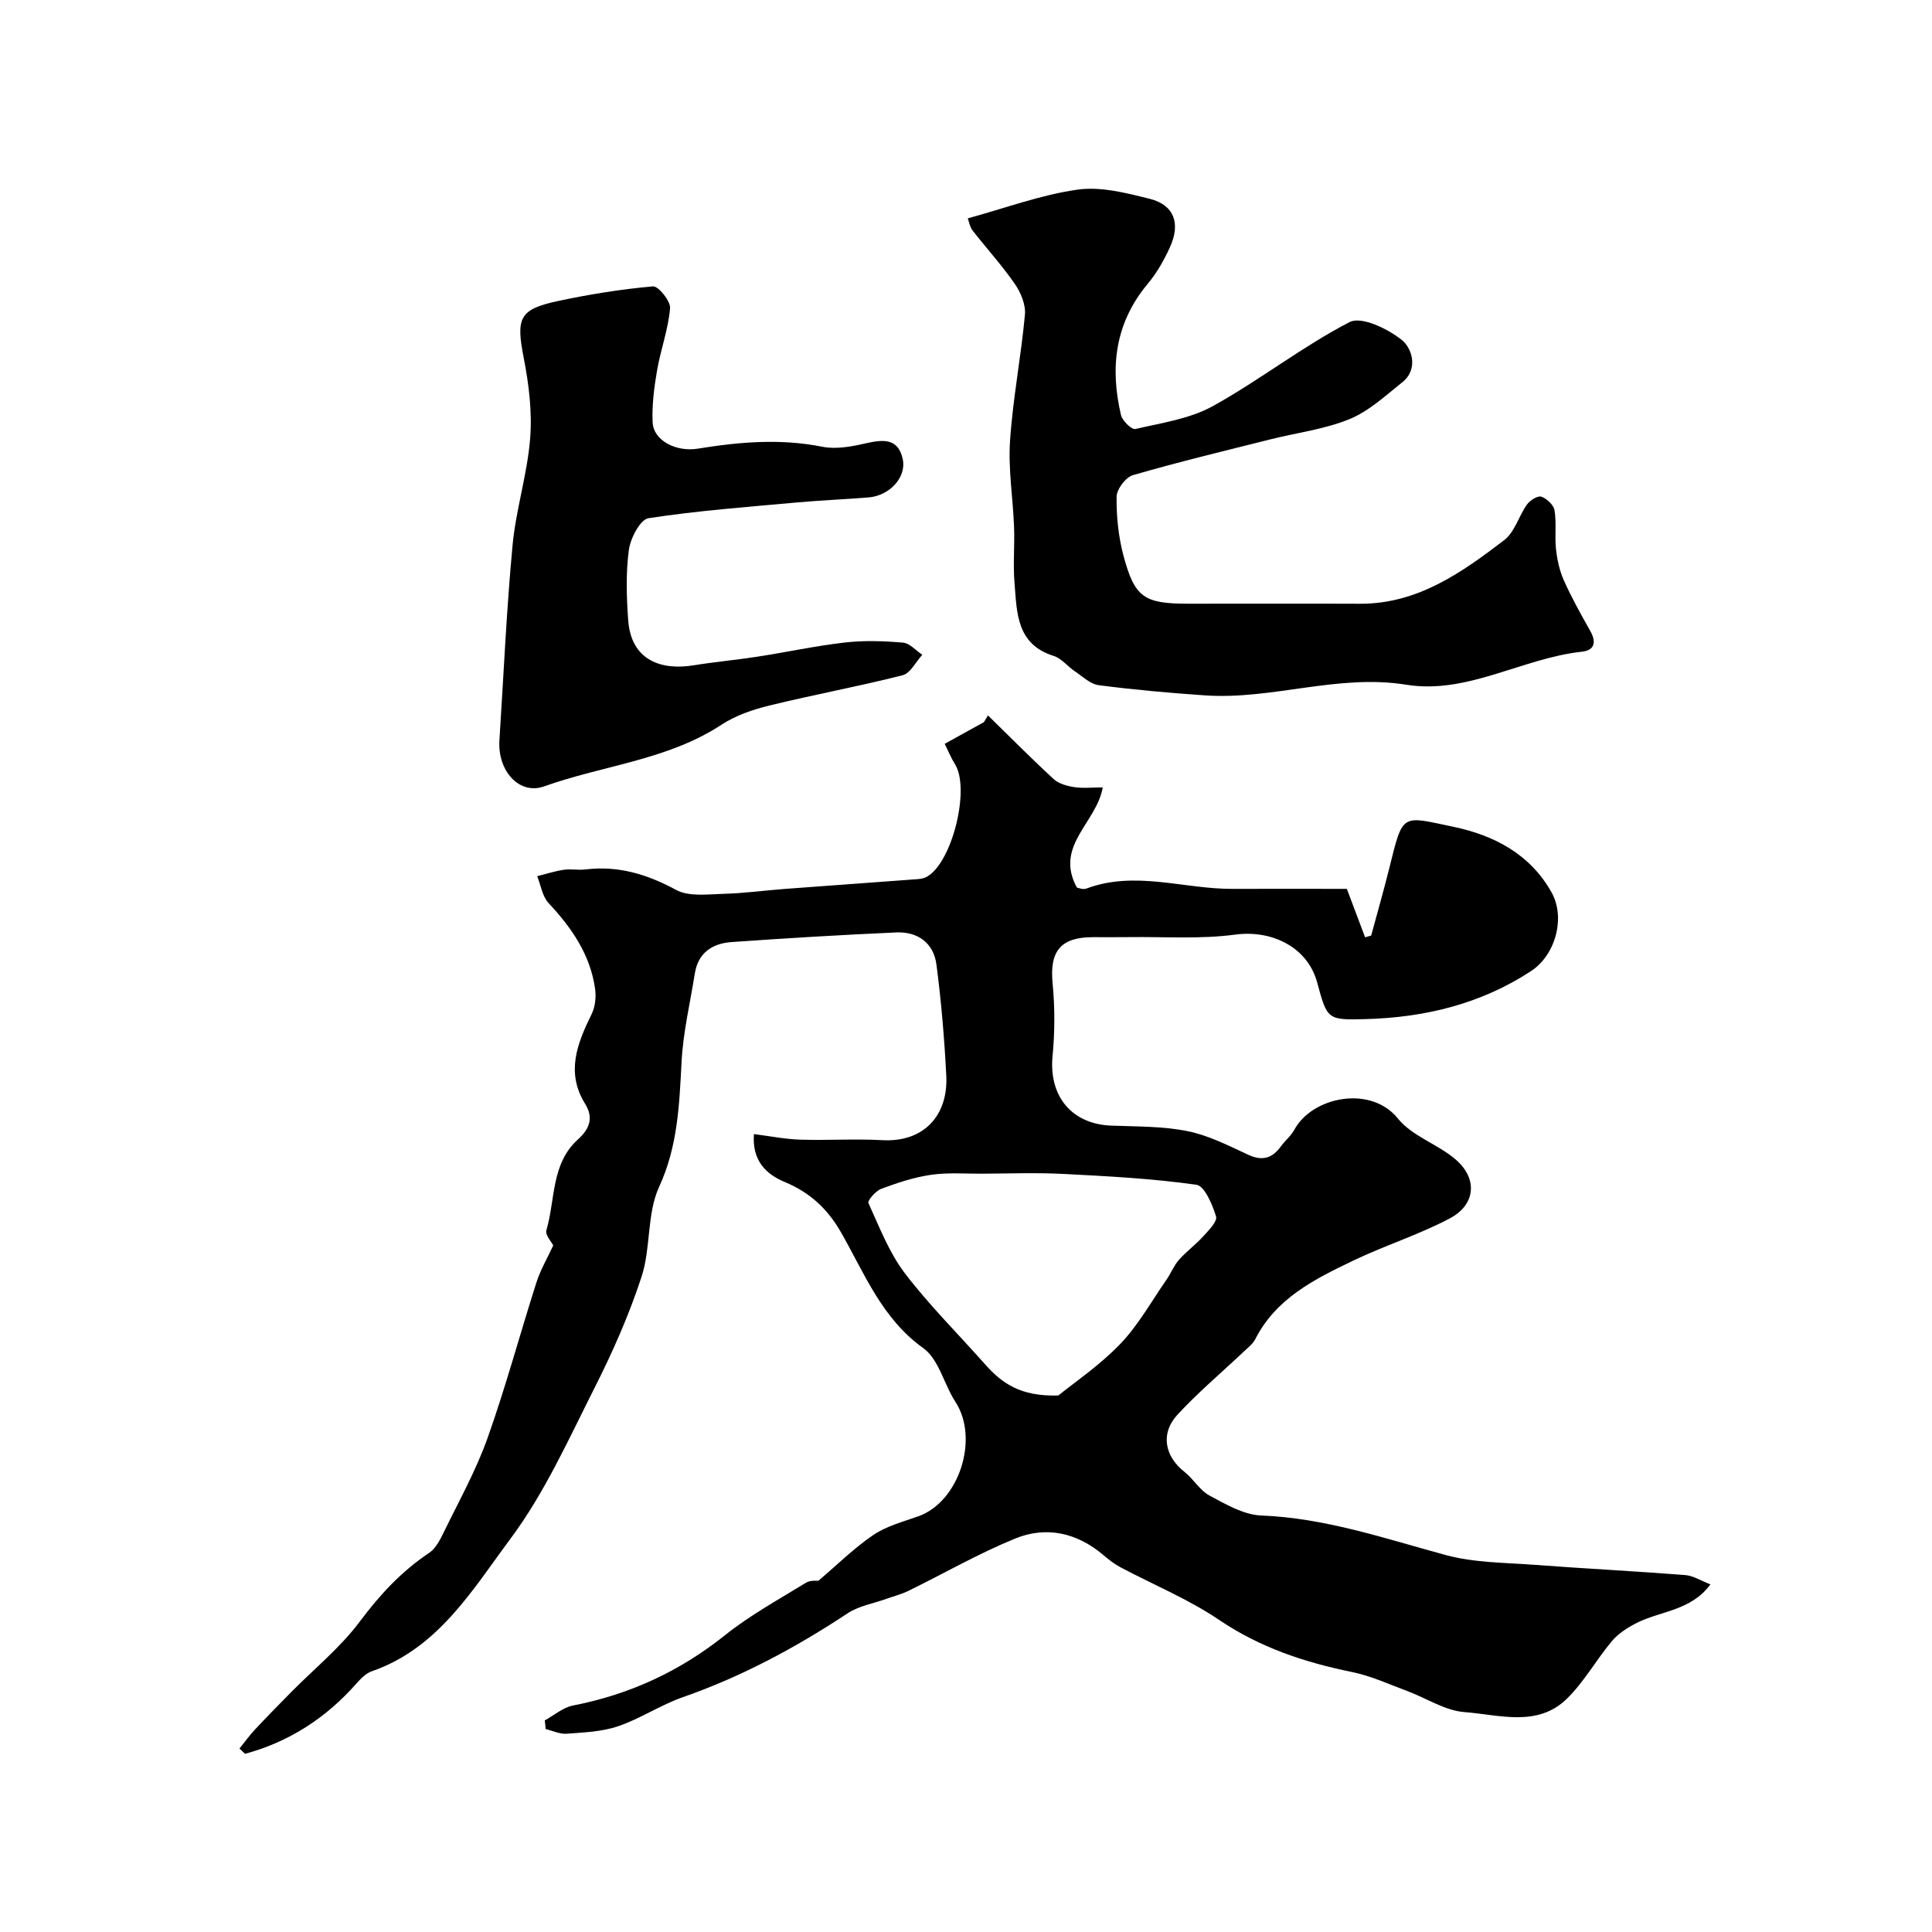 <svg enable-background="new 0 0 400 400" viewBox="0 0 400 400" xmlns="http://www.w3.org/2000/svg"><g fill="#000001"><path d="m112.79 356.19c1.94-1.06 3.78-2.68 5.84-3.08 11.71-2.28 22.09-7.06 31.45-14.54 5.18-4.14 11.1-7.39 16.78-10.88.94-.58 2.35-.38 2.59-.42 4.01-3.4 7.44-6.82 11.38-9.48 2.73-1.84 6.12-2.73 9.29-3.85 8.46-3.01 12.65-16.07 7.7-23.68-2.38-3.65-3.44-8.83-6.66-11.14-8.61-6.16-12.17-15.48-17.04-23.98-2.81-4.91-6.46-8.26-11.65-10.42-3.92-1.63-6.78-4.46-6.38-9.92 3.41.43 6.45 1.05 9.51 1.15 5.68.18 11.39-.2 17.06.11 8.8.48 13.66-5.32 13.26-13.32-.39-7.7-1.04-15.4-2.04-23.04-.58-4.45-3.86-6.85-8.32-6.65-11.39.51-22.78 1.19-34.15 2-3.9.28-6.87 2.2-7.55 6.48-.97 6.1-2.43 12.18-2.75 18.32-.47 8.86-.76 17.43-4.65 25.88-2.56 5.57-1.68 12.62-3.63 18.6-2.6 7.97-6.05 15.73-9.84 23.23-5.34 10.58-10.29 21.61-17.31 31.03-7.88 10.58-14.96 22.67-28.71 27.43-1.21.42-2.28 1.53-3.17 2.53-6.31 7.15-13.94 12.09-23.07 14.56-.38-.36-.77-.73-1.15-1.09 1.07-1.32 2.06-2.72 3.22-3.95 2.45-2.62 4.96-5.17 7.48-7.73 4.79-4.85 10.19-9.23 14.23-14.64 4.14-5.54 8.62-10.37 14.35-14.2 1.39-.93 2.29-2.78 3.07-4.37 3.12-6.4 6.62-12.69 9-19.36 3.78-10.62 6.7-21.54 10.14-32.28.82-2.57 2.23-4.95 3.47-7.64-.37-.75-1.7-2.17-1.42-3.12 1.88-6.37.95-13.78 6.53-18.82 2.39-2.16 3.32-4.43 1.48-7.4-4.02-6.5-1.61-12.5 1.36-18.55.75-1.53.96-3.58.71-5.29-1.01-7.04-4.84-12.58-9.61-17.68-1.3-1.39-1.61-3.69-2.37-5.58 1.83-.46 3.65-1.06 5.51-1.33 1.47-.22 3.01.11 4.49-.07 6.79-.83 12.78 1 18.77 4.24 2.64 1.43 6.48.9 9.76.81 4.26-.11 8.51-.7 12.76-1.02 9.18-.69 18.37-1.34 27.55-2.03.63-.05 1.32-.19 1.86-.5 5.25-2.98 8.99-18.24 5.79-23.31-.77-1.22-1.31-2.57-2.12-4.2 2.88-1.59 5.5-3.04 8.12-4.49.28-.46.56-.92.84-1.39 4.51 4.41 8.95 8.9 13.59 13.17 1.05.97 2.75 1.44 4.23 1.67 1.75.28 3.58.07 5.94.07-1.29 7.37-10.04 12.04-5.37 20.71.15.02 1.21.52 1.98.23 10.08-3.78 20.11.09 30.16.06 8.14-.02 16.28 0 23.77 0 1.39 3.7 2.59 6.86 3.78 10.03l1.26-.36c1.25-4.64 2.58-9.27 3.74-13.93 2.89-11.63 2.44-10.86 13.37-8.57 8.27 1.73 15.79 5.62 20.22 13.53 2.96 5.27.83 13-4.23 16.32-10.44 6.84-22.05 9.62-34.34 9.95-7.86.21-7.86.07-9.95-7.61-1.98-7.28-9.35-10.91-16.98-9.89-7.2.97-14.6.42-21.92.52-2.5.03-5 .01-7.5.01-6.75 0-9.01 2.92-8.37 9.56.48 4.98.47 10.08-.01 15.07-.8 8.26 3.95 14.09 12.18 14.39 5.27.2 10.64.11 15.76 1.14 4.35.87 8.49 3 12.57 4.89 2.93 1.35 4.97.74 6.77-1.74.86-1.19 2.09-2.17 2.78-3.44 3.71-6.86 15.84-9.29 21.43-2.33 2.94 3.67 8.28 5.31 11.98 8.5 4.6 3.97 4.14 9.36-1.25 12.2-6.42 3.39-13.45 5.6-20.02 8.75-7.94 3.81-15.91 7.76-20.22 16.22-.5.99-1.49 1.75-2.33 2.54-4.62 4.37-9.51 8.48-13.81 13.14-3.57 3.87-2.6 8.62 1.45 11.8 1.88 1.47 3.18 3.83 5.21 4.92 3.37 1.81 7.08 3.99 10.72 4.13 13.26.52 25.57 4.76 38.16 8.18 5.92 1.61 12.32 1.57 18.52 2.04 10.36.78 20.73 1.3 31.09 2.11 1.67.13 3.26 1.18 5.22 1.93-4.07 5.5-10.33 5.48-15.28 7.99-1.87.95-3.79 2.17-5.12 3.75-3.25 3.87-5.75 8.45-9.33 11.94-6.13 5.98-14.06 3.29-21.2 2.76-4.03-.3-7.87-2.88-11.82-4.35-3.8-1.41-7.54-3.15-11.48-3.95-9.83-2.01-19.03-5.06-27.5-10.79-6.36-4.31-13.63-7.28-20.45-10.91-1.28-.68-2.46-1.61-3.57-2.56-5.44-4.6-11.78-5.99-18.2-3.37-7.59 3.1-14.75 7.23-22.14 10.85-1.44.7-3.03 1.09-4.54 1.64-2.69.96-5.69 1.46-8.01 2.99-10.72 7.09-21.93 13.11-34.11 17.36-4.61 1.61-8.79 4.45-13.41 6.02-3.34 1.14-7.07 1.28-10.64 1.55-1.42.11-2.91-.62-4.36-.97-.04-.62-.11-1.2-.18-1.79zm106.33-67.27c3.27-2.66 8.49-6.18 12.76-10.61 3.76-3.9 6.47-8.82 9.6-13.32.93-1.33 1.53-2.92 2.58-4.12 1.54-1.75 3.47-3.15 5.04-4.88 1.13-1.25 2.99-3.12 2.67-4.14-.76-2.46-2.37-6.32-4.07-6.56-9.1-1.28-18.31-1.77-27.51-2.24-5.64-.29-11.31-.08-16.97-.05-3.51.01-7.07-.27-10.51.24-3.49.51-6.93 1.65-10.25 2.89-1.15.43-2.89 2.43-2.66 2.94 2.26 4.98 4.28 10.25 7.54 14.54 5.07 6.66 11.08 12.6 16.64 18.89 3.41 3.83 7.26 6.67 15.14 6.42z"/><path d="m200.36 45.21c7.76-2.12 15.13-4.87 22.73-5.95 4.82-.68 10.1.69 14.97 1.91 5.04 1.27 6.43 5.08 4.14 10.07-1.21 2.65-2.7 5.28-4.56 7.5-6.8 8.13-7.88 17.36-5.54 27.23.28 1.17 2.21 3.03 2.98 2.85 5.44-1.27 11.27-2.1 16.05-4.75 9.68-5.36 18.49-12.32 28.3-17.39 2.44-1.26 7.94 1.4 10.84 3.74 1.99 1.61 3.53 5.96.04 8.74-3.48 2.78-6.92 5.99-10.95 7.63-5.21 2.12-10.98 2.82-16.49 4.21-9.46 2.38-18.96 4.66-28.32 7.38-1.49.43-3.35 2.91-3.37 4.46-.05 4.05.37 8.23 1.41 12.15 2.33 8.76 4.28 10 13.46 10 11.83 0 23.67-.04 35.5.01 11.93.05 21.04-6.42 29.89-13.18 2.17-1.66 3-4.98 4.7-7.36.62-.87 2.22-1.88 2.96-1.63 1.14.39 2.57 1.71 2.75 2.82.43 2.62.01 5.36.3 8.02.24 2.2.73 4.48 1.63 6.49 1.6 3.57 3.51 7.01 5.44 10.42 1.32 2.32.98 4.06-1.71 4.35-12.32 1.33-23.73 8.87-36.31 6.84-14.24-2.3-27.76 3.16-41.72 2.2-7.35-.5-14.7-1.16-22-2.11-1.76-.23-3.37-1.82-4.98-2.9-1.49-1-2.73-2.65-4.35-3.16-7.76-2.43-7.6-9.01-8.11-15.14-.32-3.84.06-7.72-.09-11.58-.23-5.95-1.23-11.94-.83-17.84.58-8.72 2.28-17.37 3.08-26.09.19-2.06-.85-4.58-2.09-6.37-2.68-3.87-5.88-7.38-8.78-11.1-.53-.7-.68-1.71-.97-2.47z"/><path d="m103.4 153.27c.87-13.46 1.46-26.95 2.72-40.38.7-7.42 3.05-14.69 3.64-22.1.44-5.49-.26-11.2-1.32-16.64-1.61-8.24-1-10.09 6.97-11.8 6.52-1.4 13.15-2.47 19.78-3.06 1.11-.1 3.67 3.06 3.54 4.54-.37 4.33-1.94 8.53-2.69 12.85-.61 3.54-1.08 7.18-.92 10.74.17 3.86 4.94 6.19 9.35 5.47 8.54-1.39 17.09-2.13 25.75-.4 2.74.55 5.85.02 8.65-.62 3.61-.82 7.04-1.43 8.03 3.17.82 3.82-2.76 7.58-7.02 7.94-4.92.41-9.87.59-14.79 1.04-10.3.94-20.63 1.7-30.83 3.27-1.71.27-3.74 4.15-4.06 6.57-.64 4.77-.49 9.71-.14 14.54.62 8.45 6.97 10.41 13.52 9.35 4.35-.71 8.75-1.1 13.1-1.77 6.1-.94 12.16-2.26 18.28-2.96 3.96-.45 8.03-.31 12.01.03 1.39.12 2.66 1.64 3.98 2.52-1.34 1.46-2.46 3.82-4.07 4.23-9.14 2.32-18.43 4.03-27.58 6.27-3.43.84-6.98 2.04-9.9 3.96-11.2 7.36-24.54 8.41-36.74 12.78-5.12 1.84-9.67-3.18-9.26-9.54z"/></g></svg>